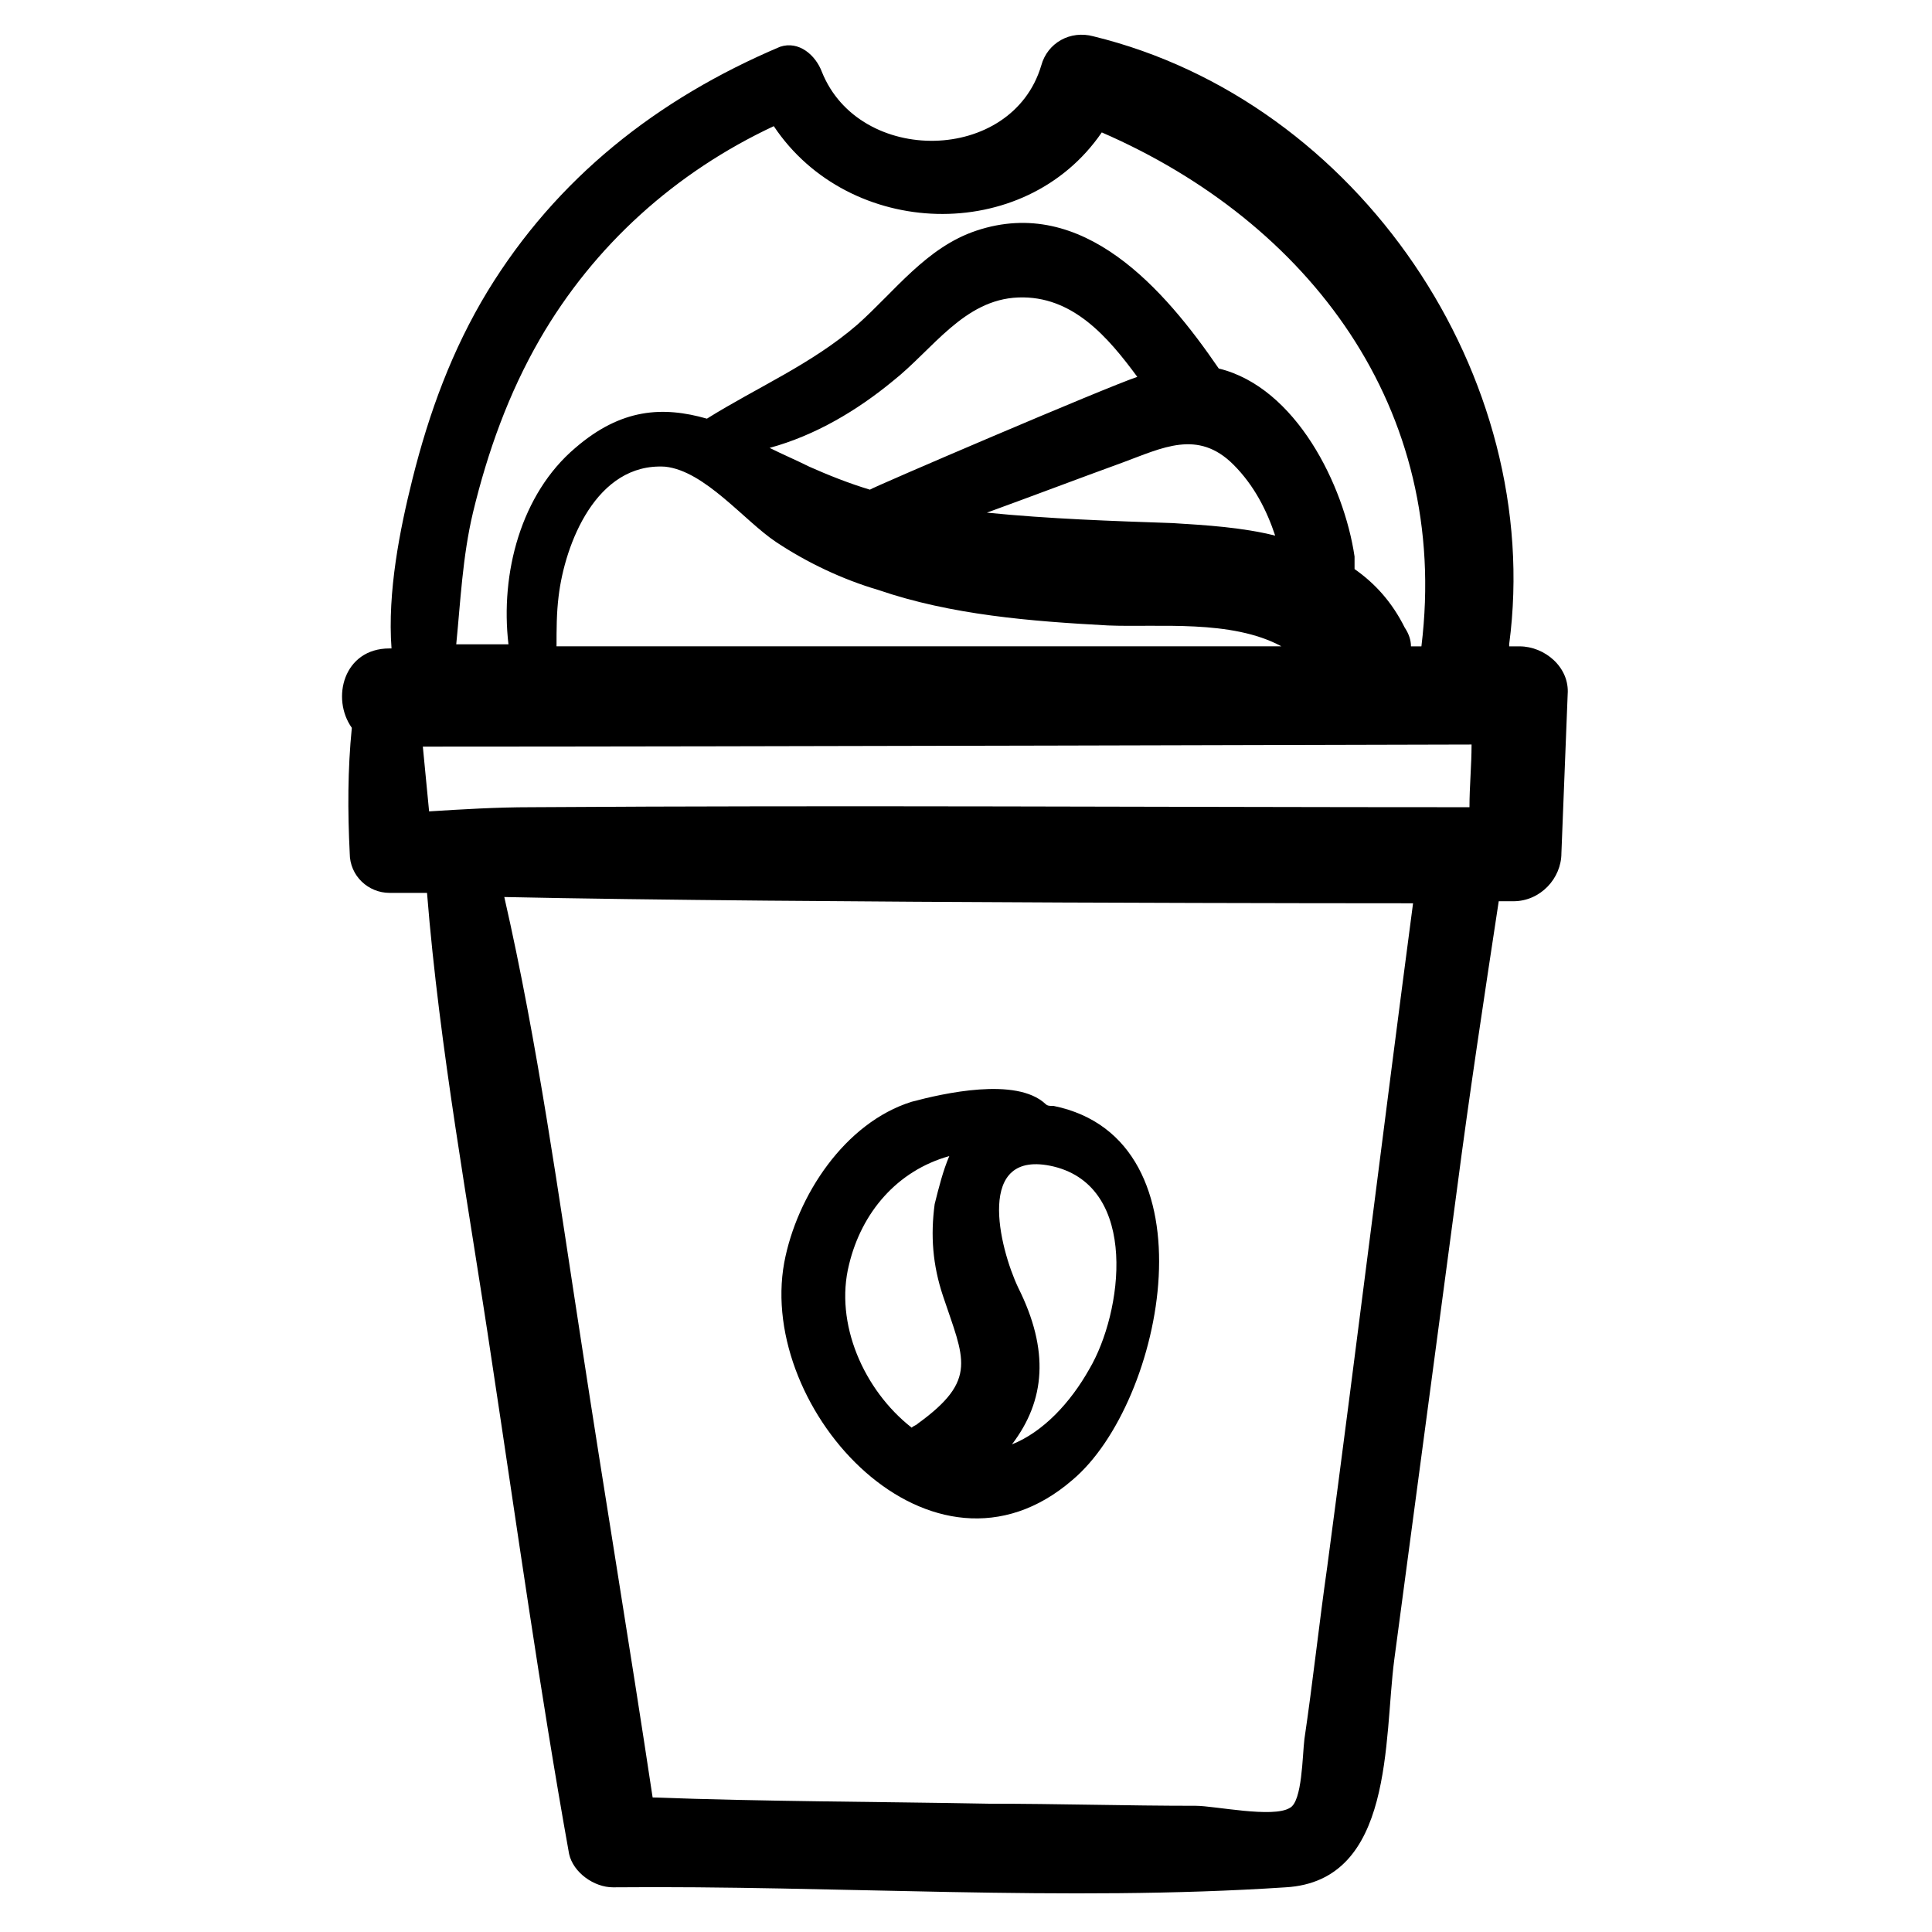 <?xml version="1.0" encoding="UTF-8"?>
<!-- Uploaded to: SVG Repo, www.svgrepo.com, Generator: SVG Repo Mixer Tools -->
<svg fill="#000000" width="800px" height="800px" version="1.1" viewBox="144 144 512 512" xmlns="http://www.w3.org/2000/svg">
 <g>
  <path d="m236.68 370.1c0 6.09 4.984 10.52 10.52 10.52h9.965c3.32 41.523 11.074 83.047 17.164 124.02 6.644 43.738 12.734 87.477 20.484 130.66 1.105 4.984 6.644 8.859 11.625 8.859 59.238-0.555 119.59 3.875 178.27 0 28.789-1.66 26.02-39.309 28.789-60.348 5.535-41.523 11.074-83.047 16.609-124.57 3.32-25.469 7.199-50.934 11.074-76.402h3.875c7.199 0 12.734-6.09 12.734-12.734 0.555-13.84 1.105-28.234 1.66-42.078 0.555-7.199-6.09-12.734-12.734-12.734h-2.769v-0.555c9.41-70.867-39.863-143.95-110.17-161.11-6.09-1.66-12.18 1.66-13.84 7.75-7.75 26.02-48.168 26.574-58.133 1.66-1.66-4.43-6.09-8.305-11.074-6.644-32.664 13.84-59.238 34.879-77.508 64.777-9.41 15.5-15.5 32.109-19.93 49.828-3.32 13.289-6.644 29.895-5.535 44.844h-0.555c-12.18 0-15.5 13.289-9.965 21.039-1.109 11.074-1.109 22.148-0.555 33.219zm297.3-28.789c0 5.535-0.555 11.074-0.555 16.609-83.047 0-165.54-0.555-248.58 0-9.41 0-18.27 0.555-27.129 1.105-0.555-5.535-1.105-11.625-1.66-17.164 84.152 0.004 269.62-0.551 277.93-0.551zm-63.117-74.188c5.535 5.535 8.859 12.18 11.074 18.824-8.859-2.215-18.27-2.769-27.129-3.32-16.055-0.555-32.664-1.105-49.273-2.769 12.18-4.43 23.805-8.859 35.988-13.289 10.516-3.875 19.93-8.855 29.34 0.555zm-96.332 6.644c-5.535-1.66-11.074-3.875-16.055-6.09-3.32-1.66-7.199-3.32-10.52-4.984 12.18-3.32 23.254-9.965 32.664-17.715 10.52-8.305 18.824-21.594 33.219-22.145 14.395-0.555 23.805 10.52 31.559 21.039-8.305 2.766-70.312 29.34-70.867 29.895zm-24.914 13.84c8.305 5.535 17.715 9.965 27.129 12.734 19.379 6.644 40.414 8.305 60.898 9.41 13.289 0.555 32.664-1.66 45.953 5.535h-192.11c0-4.43 0-8.859 0.555-13.289 1.66-13.84 9.965-35.434 28.234-34.324 10.52 1.109 21.039 14.398 29.344 19.934zm146.16 271.28c-2.215 15.5-3.875 31.004-6.09 45.953-0.555 4.43-0.555 16.609-3.875 18.27-4.43 2.769-19.93-0.555-24.914-0.555-18.27 0-36.539-0.555-54.809-0.555-29.895-0.555-59.238-0.555-89.137-1.66-6.09-40.414-12.734-80.277-18.824-120.14-6.09-39.305-11.625-79.719-20.484-118.48 76.957 1.66 236.96 1.66 240.83 1.66-7.75 58.688-14.949 117.38-22.699 175.5zm-226.44-279.03c3.875-16.055 9.41-31.559 17.715-45.953 14.395-24.914 35.988-44.289 62.008-56.473 19.93 29.895 66.438 31.559 86.922 1.66 54.809 23.805 92.457 73.078 84.707 136.2h-2.769c0-1.66-0.555-3.32-1.66-4.984-3.32-6.644-7.75-11.625-13.289-15.5v-3.32c-2.769-18.824-15.5-44.844-35.988-49.828-14.391-21.035-35.98-45.949-64.219-36.539-13.289 4.43-21.594 16.055-31.559 24.914-12.18 10.52-26.574 16.609-39.863 24.914-11.625-3.32-22.699-2.769-34.879 7.75-14.395 12.18-19.93 33.219-17.715 52.043h-13.84c1.109-11.074 1.66-23.254 4.43-34.879z"/>
  <path d="m423.25 437.09c-1.105 0-1.66 0-2.215-0.555-7.75-7.199-27.129-2.769-35.434-0.555-17.715 5.535-30.449 24.914-33.773 42.629-7.199 39.309 39.309 89.688 76.402 57.578 24.363-20.484 38.203-90.242-4.981-99.098zm-54.254 42.074c3.32-13.84 12.734-24.914 26.574-28.789-1.66 3.875-2.769 8.305-3.875 12.734-1.105 8.305-0.555 16.055 2.215 24.359 5.535 16.609 9.41 22.145-6.644 33.773-0.555 0.555-1.105 0.555-1.66 1.105-12.734-9.965-20.484-27.68-16.609-43.184zm63.668 27.684c-4.984 8.859-12.18 16.609-20.484 19.93 8.859-11.625 9.965-24.914 1.66-41.523-4.984-10.52-11.625-37.094 9.41-32.109 22.699 5.535 18.27 38.754 9.414 53.703z"/>
 </g>
</svg>